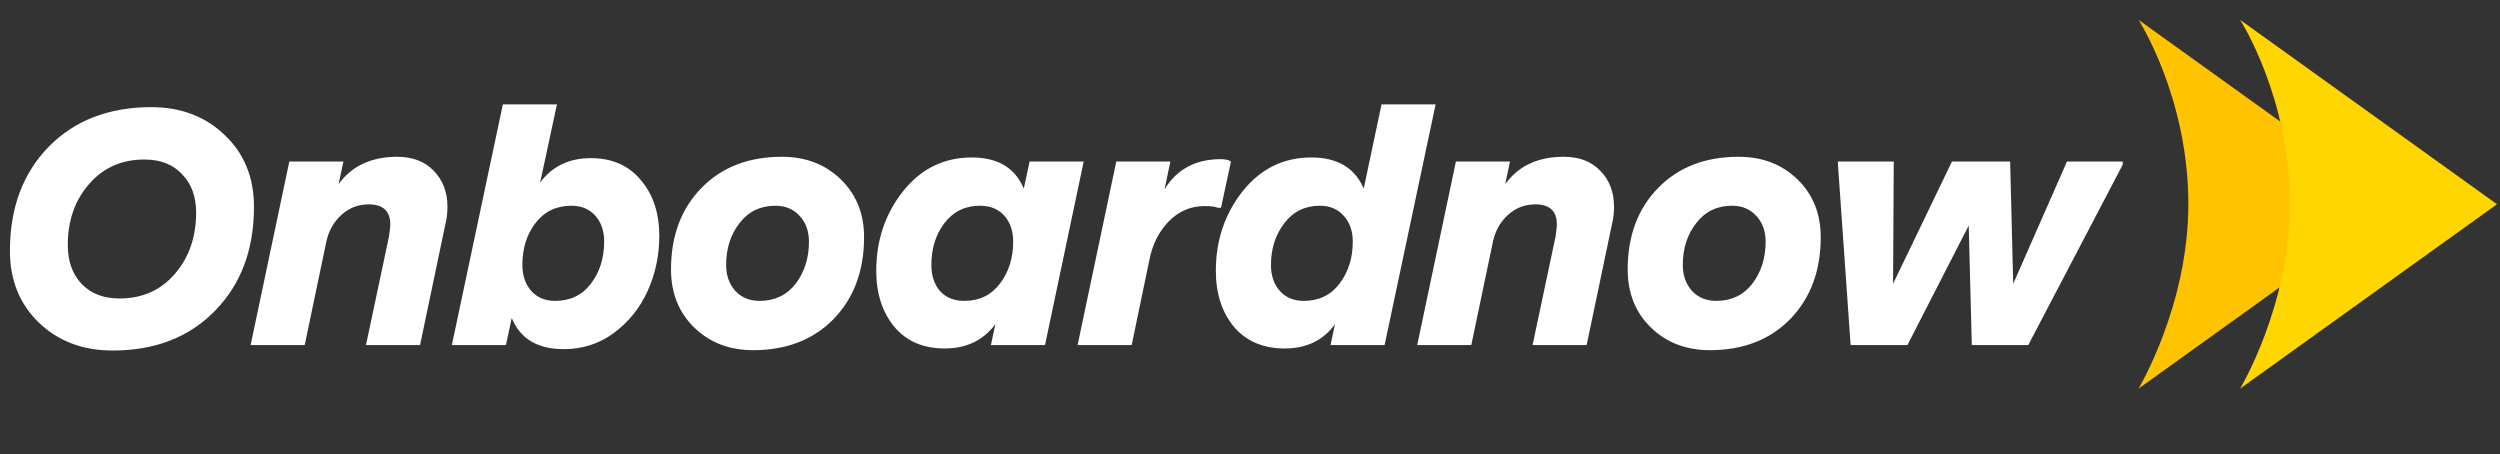 <svg width="413" height="75" viewBox="0 0 413 75" fill="none" xmlns="http://www.w3.org/2000/svg">
<rect x="0" y="0" width="413" height="75" fill="#333333" stroke="none"/>
<path d="M18.604 57.905C13.703 57.905 9.651 56.378 6.446 53.325C3.242 50.233 1.64 46.275 1.64 41.45C1.64 34.363 3.77 28.633 8.03 24.26C12.327 19.887 17.982 17.7 24.993 17.7C29.894 17.7 33.947 19.246 37.151 22.337C40.355 25.391 41.957 29.33 41.957 34.155C41.957 41.242 39.809 46.972 35.511 51.345C31.251 55.718 25.615 57.905 18.604 57.905ZM19.735 49.31C23.504 49.31 26.558 47.953 28.895 45.238C31.232 42.524 32.401 39.15 32.401 35.117C32.401 32.478 31.628 30.367 30.083 28.784C28.575 27.163 26.501 26.352 23.863 26.352C20.093 26.352 17.039 27.709 14.702 30.423C12.365 33.1 11.196 36.455 11.196 40.489C11.196 43.127 11.95 45.257 13.458 46.878C15.004 48.499 17.096 49.31 19.735 49.31ZM41.404 57L47.793 26.691H56.728L55.936 30.423C58.123 27.407 61.346 25.9 65.606 25.9C68.169 25.9 70.186 26.672 71.656 28.218C73.164 29.764 73.918 31.743 73.918 34.155C73.918 35.136 73.823 36.002 73.635 36.757L69.394 57H60.46L64.248 39.131C64.399 38.151 64.475 37.473 64.475 37.096C64.475 34.872 63.287 33.76 60.912 33.76C59.178 33.76 57.67 34.344 56.389 35.513C55.107 36.681 54.277 38.17 53.9 39.98L50.338 57H41.404ZM93.137 57.679C88.802 57.679 85.937 55.963 84.542 52.533L83.581 57H74.647L83.072 17.248H92.006L89.236 30.141C91.234 27.464 94.023 26.126 97.604 26.126C101.11 26.126 103.862 27.332 105.86 29.745C107.896 32.12 108.914 35.192 108.914 38.962C108.914 42.204 108.273 45.238 106.991 48.066C105.709 50.893 103.843 53.211 101.393 55.021C98.98 56.793 96.228 57.679 93.137 57.679ZM91.724 49.706C94.212 49.706 96.172 48.763 97.604 46.878C99.075 44.956 99.81 42.637 99.81 39.923C99.81 38.151 99.32 36.719 98.34 35.626C97.359 34.532 96.04 33.986 94.381 33.986C91.893 33.986 89.914 34.947 88.444 36.87C87.011 38.754 86.295 41.054 86.295 43.768C86.295 45.502 86.785 46.935 87.765 48.066C88.746 49.159 90.065 49.706 91.724 49.706ZM124.423 57.848C120.503 57.848 117.261 56.604 114.697 54.116C112.134 51.628 110.852 48.424 110.852 44.503C110.852 38.962 112.53 34.476 115.885 31.045C119.24 27.615 123.669 25.9 129.173 25.9C133.094 25.9 136.336 27.144 138.899 29.632C141.462 32.12 142.744 35.305 142.744 39.188C142.744 44.73 141.067 49.234 137.712 52.703C134.356 56.133 129.927 57.848 124.423 57.848ZM125.498 49.706C127.986 49.706 129.965 48.763 131.435 46.878C132.905 44.956 133.64 42.637 133.64 39.923C133.64 38.189 133.131 36.775 132.113 35.682C131.096 34.551 129.757 33.986 128.099 33.986C125.611 33.986 123.632 34.947 122.161 36.87C120.691 38.754 119.956 41.054 119.956 43.768C119.956 45.502 120.465 46.935 121.483 48.066C122.501 49.159 123.839 49.706 125.498 49.706ZM156.067 57.566C152.523 57.566 149.753 56.378 147.755 54.003C145.757 51.59 144.758 48.499 144.758 44.73C144.758 39.716 146.228 35.343 149.168 31.611C152.146 27.879 155.935 26.013 160.534 26.013C164.832 26.013 167.697 27.728 169.129 31.158L170.09 26.691H179.025L172.635 57H163.701L164.436 53.551C162.438 56.227 159.648 57.566 156.067 57.566ZM159.29 49.706C161.778 49.706 163.738 48.763 165.171 46.878C166.641 44.956 167.376 42.637 167.376 39.923C167.376 38.151 166.886 36.719 165.906 35.626C164.926 34.532 163.588 33.986 161.891 33.986C159.441 33.986 157.481 34.947 156.01 36.87C154.578 38.754 153.862 41.054 153.862 43.768C153.862 45.54 154.333 46.972 155.275 48.066C156.255 49.159 157.594 49.706 159.29 49.706ZM178.02 57L184.41 26.691H193.344L192.383 31.271C194.419 27.954 197.51 26.295 201.656 26.295C202.448 26.295 203.014 26.427 203.353 26.691L201.713 34.325H201.204C200.789 34.136 200.054 34.042 198.999 34.042C196.699 34.042 194.72 34.89 193.061 36.587C191.44 38.283 190.385 40.375 189.895 42.864L186.954 57H178.02ZM212.225 57.566C208.682 57.566 205.892 56.378 203.856 54.003C201.858 51.59 200.859 48.499 200.859 44.73C200.859 39.716 202.33 35.343 205.27 31.611C208.248 27.879 212.037 26.013 216.636 26.013C220.933 26.013 223.817 27.728 225.287 31.158L228.228 17.248H237.162L228.737 57H219.802L220.538 53.551C218.615 56.227 215.844 57.566 212.225 57.566ZM215.392 49.706C217.88 49.706 219.84 48.763 221.273 46.878C222.743 44.956 223.478 42.637 223.478 39.923C223.478 38.189 222.988 36.775 222.008 35.682C221.028 34.551 219.708 33.986 218.05 33.986C215.599 33.986 213.639 34.947 212.169 36.87C210.699 38.792 209.963 41.092 209.963 43.768C209.963 45.54 210.453 46.972 211.434 48.066C212.414 49.159 213.733 49.706 215.392 49.706ZM234.125 57L240.514 26.691H249.449L248.657 30.423C250.843 27.407 254.066 25.9 258.326 25.9C260.89 25.9 262.907 26.672 264.377 28.218C265.885 29.764 266.639 31.743 266.639 34.155C266.639 35.136 266.544 36.002 266.356 36.757L262.115 57H253.181L256.969 39.131C257.12 38.151 257.195 37.473 257.195 37.096C257.195 34.872 256.008 33.76 253.633 33.76C251.899 33.76 250.391 34.344 249.109 35.513C247.828 36.681 246.998 38.17 246.621 39.98L243.059 57H234.125ZM282.465 57.848C278.545 57.848 275.303 56.604 272.739 54.116C270.176 51.628 268.894 48.424 268.894 44.503C268.894 38.962 270.572 34.476 273.927 31.045C277.282 27.615 281.711 25.9 287.215 25.9C291.136 25.9 294.378 27.144 296.941 29.632C299.505 32.12 300.786 35.305 300.786 39.188C300.786 44.73 299.109 49.234 295.754 52.703C292.399 56.133 287.969 57.848 282.465 57.848ZM283.54 49.706C286.028 49.706 288.007 48.763 289.477 46.878C290.947 44.956 291.682 42.637 291.682 39.923C291.682 38.189 291.173 36.775 290.156 35.682C289.138 34.551 287.8 33.986 286.141 33.986C283.653 33.986 281.674 34.947 280.203 36.87C278.733 38.754 277.998 41.054 277.998 43.768C277.998 45.502 278.507 46.935 279.525 48.066C280.543 49.159 281.881 49.706 283.54 49.706ZM305.723 57L303.631 27.2V26.691H312.848L312.735 46.878L322.461 26.691H332.074L332.583 46.878L341.461 26.691H350.678V27.2L335.071 57H325.741L325.232 37.265L315.11 57H305.723Z" fill="white"/>
<path d="M395.72 33.739L353.286 3.278C353.286 3.278 361.514 15.991 361.514 33.739C361.514 50.52 353.286 64.201 353.286 64.201L395.72 33.739Z" fill="#FFC300"/>
<path d="M412.501 33.739L370.066 3.278C370.066 3.278 378.295 15.991 378.295 33.739C378.295 50.52 370.066 64.201 370.066 64.201L412.501 33.739Z" fill="#FFD600"/>
</svg>
